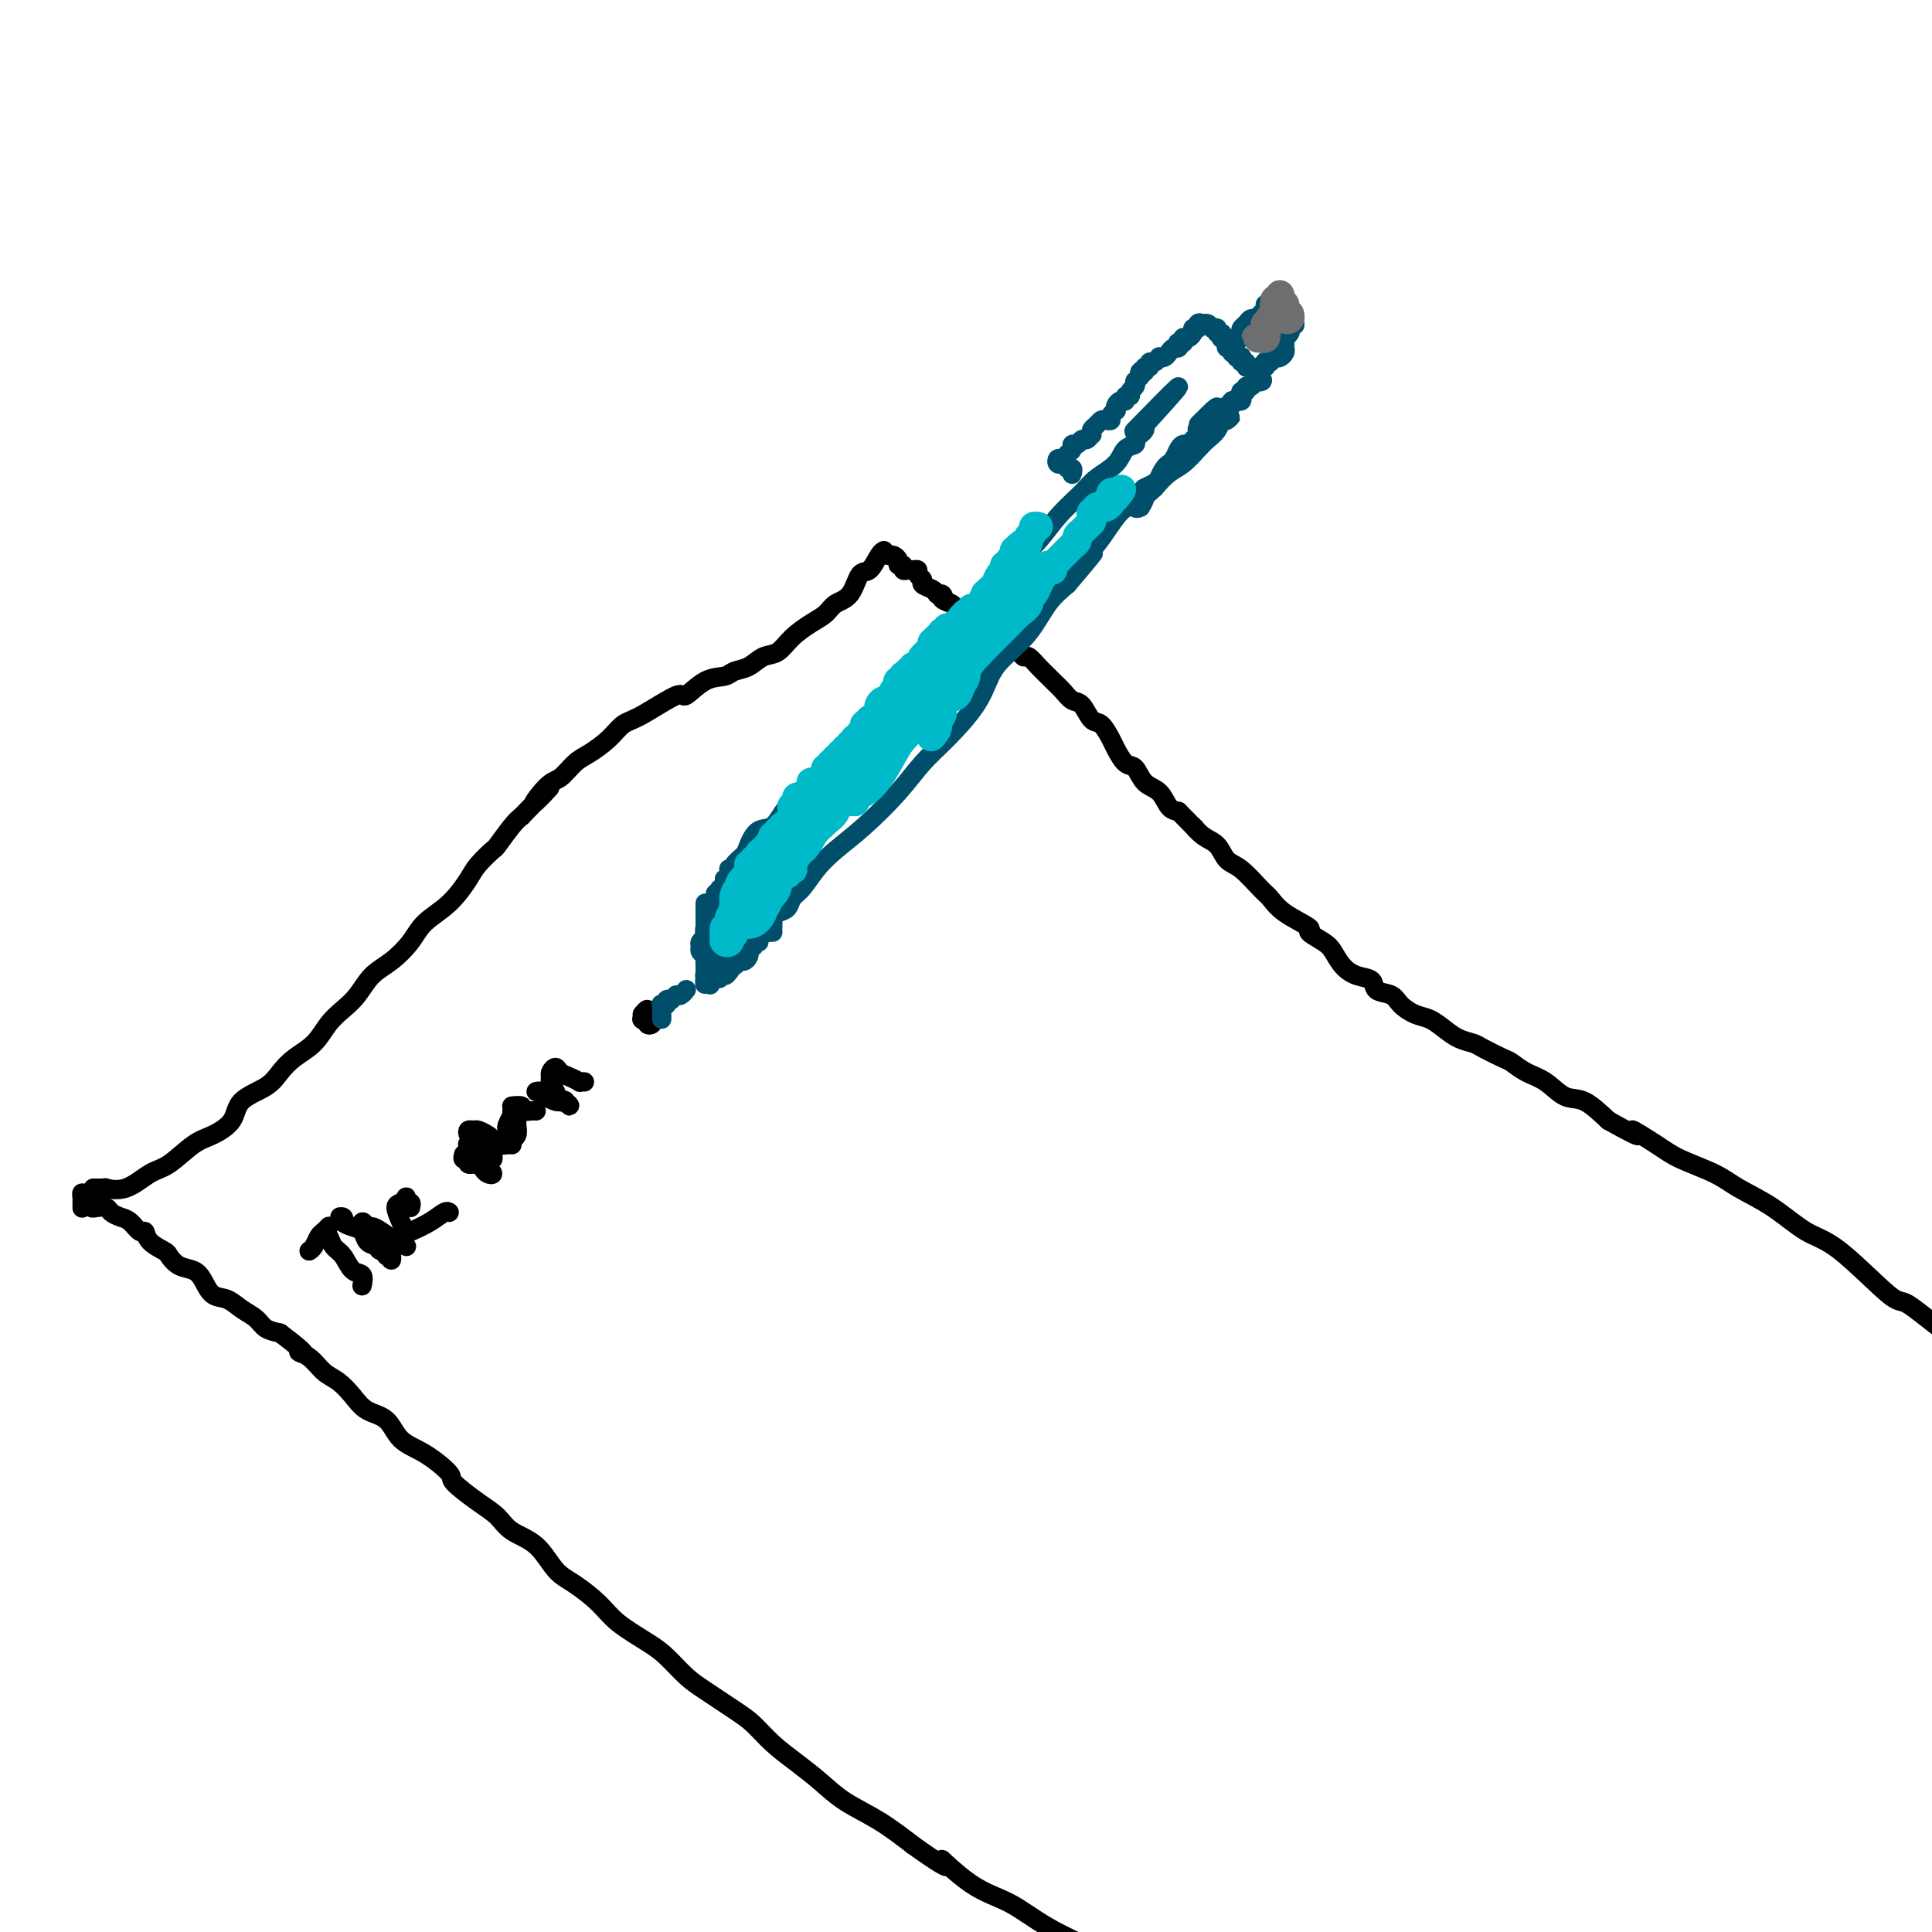 <svg viewBox='0 0 400 400' version='1.1' xmlns='http://www.w3.org/2000/svg' xmlns:xlink='http://www.w3.org/1999/xlink'><g fill='none' stroke='#000000' stroke-width='4' stroke-linecap='round' stroke-linejoin='round'><path d='M20,246c-0.515,-0.000 -1.031,-0.001 -1,0c0.031,0.001 0.608,0.003 1,0c0.392,-0.003 0.601,-0.011 1,0c0.399,0.011 0.990,0.041 1,0c0.010,-0.041 -0.560,-0.154 0,0c0.560,0.154 2.248,0.576 4,0c1.752,-0.576 3.566,-2.148 5,-3c1.434,-0.852 2.489,-0.983 4,-2c1.511,-1.017 3.479,-2.919 5,-4c1.521,-1.081 2.595,-1.342 4,-2c1.405,-0.658 3.141,-1.712 4,-3c0.859,-1.288 0.842,-2.808 2,-4c1.158,-1.192 3.492,-2.055 5,-3c1.508,-0.945 2.189,-1.971 3,-3c0.811,-1.029 1.754,-2.059 3,-3c1.246,-0.941 2.797,-1.792 4,-3c1.203,-1.208 2.057,-2.773 3,-4c0.943,-1.227 1.975,-2.116 3,-3c1.025,-0.884 2.044,-1.762 3,-3c0.956,-1.238 1.851,-2.836 3,-4c1.149,-1.164 2.553,-1.894 4,-3c1.447,-1.106 2.939,-2.588 4,-4c1.061,-1.412 1.693,-2.754 3,-4c1.307,-1.246 3.290,-2.397 5,-4c1.710,-1.603 3.147,-3.658 4,-5c0.853,-1.342 1.121,-1.970 2,-3c0.879,-1.030 2.370,-2.462 3,-3c0.630,-0.538 0.400,-0.183 1,-1c0.600,-0.817 2.028,-2.805 3,-4c0.972,-1.195 1.486,-1.598 2,-2'/><path d='M108,169c9.878,-10.265 4.574,-4.426 3,-3c-1.574,1.426 0.582,-1.560 2,-3c1.418,-1.440 2.098,-1.335 3,-2c0.902,-0.665 2.026,-2.101 3,-3c0.974,-0.899 1.799,-1.262 3,-2c1.201,-0.738 2.778,-1.851 4,-3c1.222,-1.149 2.090,-2.332 3,-3c0.910,-0.668 1.861,-0.819 4,-2c2.139,-1.181 5.464,-3.392 7,-4c1.536,-0.608 1.282,0.385 2,0c0.718,-0.385 2.408,-2.149 4,-3c1.592,-0.851 3.087,-0.790 4,-1c0.913,-0.210 1.244,-0.692 2,-1c0.756,-0.308 1.938,-0.442 3,-1c1.062,-0.558 2.004,-1.539 3,-2c0.996,-0.461 2.048,-0.403 3,-1c0.952,-0.597 1.806,-1.848 3,-3c1.194,-1.152 2.729,-2.204 4,-3c1.271,-0.796 2.280,-1.335 3,-2c0.720,-0.665 1.152,-1.456 2,-2c0.848,-0.544 2.112,-0.839 3,-2c0.888,-1.161 1.401,-3.187 2,-4c0.599,-0.813 1.285,-0.414 2,-1c0.715,-0.586 1.460,-2.157 2,-3c0.540,-0.843 0.876,-0.958 1,-1c0.124,-0.042 0.035,-0.012 0,0c-0.035,0.012 -0.018,0.006 0,0'/><path d='M17,250c0.002,0.093 0.003,0.186 0,0c-0.003,-0.186 -0.011,-0.649 0,-1c0.011,-0.351 0.041,-0.588 0,-1c-0.041,-0.412 -0.153,-1.000 0,-1c0.153,0.000 0.570,0.588 1,1c0.430,0.412 0.874,0.649 1,1c0.126,0.351 -0.065,0.815 0,1c0.065,0.185 0.387,0.090 1,0c0.613,-0.090 1.516,-0.174 2,0c0.484,0.174 0.550,0.605 1,1c0.450,0.395 1.284,0.752 2,1c0.716,0.248 1.313,0.385 2,1c0.687,0.615 1.465,1.708 2,2c0.535,0.292 0.828,-0.216 1,0c0.172,0.216 0.224,1.157 1,2c0.776,0.843 2.277,1.590 3,2c0.723,0.410 0.668,0.485 1,1c0.332,0.515 1.051,1.471 2,2c0.949,0.529 2.130,0.631 3,1c0.870,0.369 1.430,1.005 2,2c0.570,0.995 1.149,2.350 2,3c0.851,0.650 1.974,0.594 3,1c1.026,0.406 1.955,1.274 3,2c1.045,0.726 2.204,1.311 3,2c0.796,0.689 1.227,1.483 2,2c0.773,0.517 1.886,0.759 3,1'/><path d='M58,276c7.166,5.374 4.581,4.310 4,4c-0.581,-0.310 0.843,0.134 2,1c1.157,0.866 2.046,2.155 3,3c0.954,0.845 1.972,1.245 3,2c1.028,0.755 2.065,1.866 3,3c0.935,1.134 1.768,2.290 3,3c1.232,0.710 2.862,0.975 4,2c1.138,1.025 1.784,2.809 3,4c1.216,1.191 3.001,1.788 5,3c1.999,1.212 4.213,3.038 5,4c0.787,0.962 0.146,1.060 1,2c0.854,0.940 3.204,2.724 5,4c1.796,1.276 3.038,2.045 4,3c0.962,0.955 1.643,2.096 3,3c1.357,0.904 3.389,1.571 5,3c1.611,1.429 2.801,3.622 4,5c1.199,1.378 2.406,1.943 4,3c1.594,1.057 3.574,2.608 5,4c1.426,1.392 2.297,2.626 4,4c1.703,1.374 4.237,2.889 6,4c1.763,1.111 2.754,1.819 4,3c1.246,1.181 2.748,2.836 4,4c1.252,1.164 2.256,1.837 4,3c1.744,1.163 4.230,2.817 6,4c1.770,1.183 2.823,1.894 4,3c1.177,1.106 2.476,2.605 4,4c1.524,1.395 3.273,2.686 5,4c1.727,1.314 3.432,2.651 5,4c1.568,1.349 2.999,2.709 5,4c2.001,1.291 4.572,2.512 7,4c2.428,1.488 4.714,3.244 7,5'/><path d='M189,382c10.537,7.540 6.378,3.391 6,3c-0.378,-0.391 3.023,2.975 6,5c2.977,2.025 5.529,2.709 8,4c2.471,1.291 4.860,3.189 8,5c3.140,1.811 7.032,3.537 10,5c2.968,1.463 5.013,2.664 7,4c1.987,1.336 3.915,2.807 6,4c2.085,1.193 4.328,2.110 6,3c1.672,0.890 2.774,1.755 4,2c1.226,0.245 2.576,-0.130 3,0c0.424,0.130 -0.078,0.766 0,1c0.078,0.234 0.737,0.067 1,0c0.263,-0.067 0.132,-0.033 0,0'/><path d='M184,115c0.301,-0.081 0.602,-0.161 1,0c0.398,0.161 0.894,0.565 1,1c0.106,0.435 -0.179,0.901 0,1c0.179,0.099 0.823,-0.171 1,0c0.177,0.171 -0.111,0.781 0,1c0.111,0.219 0.623,0.048 1,0c0.377,-0.048 0.621,0.029 1,0c0.379,-0.029 0.893,-0.162 1,0c0.107,0.162 -0.192,0.621 0,1c0.192,0.379 0.876,0.679 1,1c0.124,0.321 -0.313,0.663 0,1c0.313,0.337 1.375,0.668 2,1c0.625,0.332 0.812,0.666 1,1'/><path d='M194,123c1.804,1.190 1.313,0.165 1,0c-0.313,-0.165 -0.450,0.529 0,1c0.450,0.471 1.487,0.718 2,1c0.513,0.282 0.504,0.599 1,1c0.496,0.401 1.499,0.886 2,1c0.501,0.114 0.501,-0.142 1,0c0.499,0.142 1.496,0.682 2,1c0.504,0.318 0.515,0.413 1,1c0.485,0.587 1.443,1.666 2,2c0.557,0.334 0.713,-0.078 1,0c0.287,0.078 0.706,0.646 1,1c0.294,0.354 0.463,0.493 1,1c0.537,0.507 1.443,1.383 2,2c0.557,0.617 0.764,0.977 1,1c0.236,0.023 0.500,-0.289 1,0c0.500,0.289 1.236,1.181 2,2c0.764,0.819 1.556,1.565 2,2c0.444,0.435 0.542,0.558 1,1c0.458,0.442 1.277,1.202 2,2c0.723,0.798 1.349,1.636 2,2c0.651,0.364 1.325,0.256 2,1c0.675,0.744 1.350,2.340 2,3c0.650,0.660 1.277,0.384 2,1c0.723,0.616 1.544,2.122 2,3c0.456,0.878 0.549,1.126 1,2c0.451,0.874 1.262,2.374 2,3c0.738,0.626 1.405,0.378 2,1c0.595,0.622 1.118,2.115 2,3c0.882,0.885 2.122,1.161 3,2c0.878,0.839 1.394,2.240 2,3c0.606,0.760 1.303,0.880 2,1'/><path d='M244,168c5.087,5.220 3.304,3.269 3,3c-0.304,-0.269 0.871,1.143 2,2c1.129,0.857 2.214,1.159 3,2c0.786,0.841 1.274,2.220 2,3c0.726,0.780 1.688,0.962 3,2c1.312,1.038 2.972,2.932 4,4c1.028,1.068 1.424,1.312 2,2c0.576,0.688 1.334,1.822 3,3c1.666,1.178 4.242,2.402 5,3c0.758,0.598 -0.300,0.570 0,1c0.300,0.430 1.958,1.318 3,2c1.042,0.682 1.468,1.156 2,2c0.532,0.844 1.172,2.057 2,3c0.828,0.943 1.845,1.617 3,2c1.155,0.383 2.448,0.474 3,1c0.552,0.526 0.363,1.488 1,2c0.637,0.512 2.099,0.574 3,1c0.901,0.426 1.241,1.217 2,2c0.759,0.783 1.937,1.558 3,2c1.063,0.442 2.012,0.551 3,1c0.988,0.449 2.016,1.238 3,2c0.984,0.762 1.926,1.499 3,2c1.074,0.501 2.282,0.768 3,1c0.718,0.232 0.947,0.431 2,1c1.053,0.569 2.932,1.508 4,2c1.068,0.492 1.327,0.535 2,1c0.673,0.465 1.760,1.351 3,2c1.240,0.649 2.631,1.061 4,2c1.369,0.939 2.715,2.407 4,3c1.285,0.593 2.510,0.312 4,1c1.490,0.688 3.245,2.344 5,4'/><path d='M333,232c9.393,5.260 5.374,2.409 5,2c-0.374,-0.409 2.897,1.624 5,3c2.103,1.376 3.037,2.095 5,3c1.963,0.905 4.956,1.996 7,3c2.044,1.004 3.140,1.920 5,3c1.860,1.080 4.486,2.323 7,4c2.514,1.677 4.917,3.788 7,5c2.083,1.212 3.847,1.527 7,4c3.153,2.473 7.694,7.106 10,9c2.306,1.894 2.378,1.049 4,2c1.622,0.951 4.793,3.697 8,6c3.207,2.303 6.451,4.163 9,6c2.549,1.837 4.405,3.651 6,5c1.595,1.349 2.930,2.234 5,4c2.070,1.766 4.874,4.414 7,6c2.126,1.586 3.574,2.110 5,3c1.426,0.890 2.831,2.148 4,3c1.169,0.852 2.103,1.300 3,2c0.897,0.700 1.756,1.651 2,2c0.244,0.349 -0.127,0.094 0,0c0.127,-0.094 0.750,-0.027 1,0c0.250,0.027 0.125,0.013 0,0'/><path d='M67,255c-0.096,0.473 -0.192,0.947 0,1c0.192,0.053 0.672,-0.313 1,0c0.328,0.313 0.505,1.307 1,2c0.495,0.693 1.310,1.086 2,2c0.690,0.914 1.257,2.348 2,3c0.743,0.652 1.662,0.522 2,1c0.338,0.478 0.097,1.565 0,2c-0.097,0.435 -0.048,0.217 0,0'/><path d='M64,259c0.332,-0.219 0.663,-0.437 1,-1c0.337,-0.563 0.678,-1.470 1,-2c0.322,-0.530 0.625,-0.681 1,-1c0.375,-0.319 0.821,-0.805 1,-1c0.179,-0.195 0.089,-0.097 0,0'/><path d='M71,253c0.147,-0.429 0.294,-0.858 0,-1c-0.294,-0.142 -1.028,0.002 -1,0c0.028,-0.002 0.819,-0.152 1,0c0.181,0.152 -0.247,0.604 0,1c0.247,0.396 1.170,0.736 2,1c0.830,0.264 1.566,0.453 2,1c0.434,0.547 0.565,1.452 1,2c0.435,0.548 1.174,0.740 2,1c0.826,0.260 1.739,0.587 2,1c0.261,0.413 -0.130,0.910 0,1c0.130,0.090 0.782,-0.229 1,0c0.218,0.229 0.003,1.004 0,1c-0.003,-0.004 0.206,-0.788 0,-1c-0.206,-0.212 -0.828,0.146 -1,0c-0.172,-0.146 0.104,-0.797 0,-1c-0.104,-0.203 -0.589,0.042 -1,0c-0.411,-0.042 -0.748,-0.372 -1,-1c-0.252,-0.628 -0.419,-1.556 -1,-2c-0.581,-0.444 -1.576,-0.404 -2,-1c-0.424,-0.596 -0.276,-1.827 0,-2c0.276,-0.173 0.680,0.714 1,1c0.320,0.286 0.555,-0.028 1,0c0.445,0.028 1.099,0.399 2,1c0.901,0.601 2.050,1.431 3,2c0.950,0.569 1.700,0.877 2,1c0.300,0.123 0.150,0.062 0,0'/><path d='M85,250c0.112,-0.451 0.224,-0.902 0,-1c-0.224,-0.098 -0.782,0.157 -1,0c-0.218,-0.157 -0.094,-0.726 0,-1c0.094,-0.274 0.158,-0.252 0,0c-0.158,0.252 -0.539,0.734 -1,1c-0.461,0.266 -1.001,0.314 -1,1c0.001,0.686 0.543,2.008 1,3c0.457,0.992 0.830,1.653 1,2c0.170,0.347 0.137,0.380 1,0c0.863,-0.380 2.623,-1.174 4,-2c1.377,-0.826 2.371,-1.684 3,-2c0.629,-0.316 0.894,-0.090 1,0c0.106,0.090 0.053,0.045 0,0'/><path d='M96,239c-0.128,0.455 -0.255,0.909 0,1c0.255,0.091 0.894,-0.182 1,0c0.106,0.182 -0.321,0.820 0,1c0.321,0.180 1.390,-0.100 2,0c0.610,0.100 0.762,0.578 1,1c0.238,0.422 0.562,0.789 1,1c0.438,0.211 0.990,0.268 1,0c0.010,-0.268 -0.522,-0.859 -1,-1c-0.478,-0.141 -0.902,0.170 -1,0c-0.098,-0.170 0.132,-0.819 0,-1c-0.132,-0.181 -0.624,0.105 -1,0c-0.376,-0.105 -0.637,-0.603 -1,-1c-0.363,-0.397 -0.829,-0.695 -1,-1c-0.171,-0.305 -0.048,-0.619 0,-1c0.048,-0.381 0.020,-0.830 0,-1c-0.020,-0.170 -0.030,-0.060 0,0c0.030,0.060 0.102,0.071 0,0c-0.102,-0.071 -0.377,-0.225 0,0c0.377,0.225 1.408,0.828 2,1c0.592,0.172 0.747,-0.086 1,0c0.253,0.086 0.604,0.518 1,1c0.396,0.482 0.837,1.014 1,1c0.163,-0.014 0.046,-0.576 0,-1c-0.046,-0.424 -0.023,-0.712 0,-1'/><path d='M102,238c0.427,-0.332 -1.007,-0.663 -2,-1c-0.993,-0.337 -1.546,-0.680 -2,-1c-0.454,-0.320 -0.808,-0.619 -1,-1c-0.192,-0.381 -0.220,-0.846 0,-1c0.220,-0.154 0.688,0.001 1,0c0.312,-0.001 0.468,-0.158 1,0c0.532,0.158 1.439,0.631 2,1c0.561,0.369 0.778,0.635 1,1c0.222,0.365 0.451,0.830 1,1c0.549,0.170 1.417,0.046 2,0c0.583,-0.046 0.881,-0.013 1,0c0.119,0.013 0.060,0.007 0,0'/><path d='M106,230c-0.031,0.477 -0.062,0.954 0,1c0.062,0.046 0.217,-0.338 0,0c-0.217,0.338 -0.805,1.397 -1,2c-0.195,0.603 0.004,0.748 0,1c-0.004,0.252 -0.211,0.610 0,1c0.211,0.390 0.841,0.810 1,1c0.159,0.190 -0.154,0.150 0,0c0.154,-0.150 0.775,-0.408 1,-1c0.225,-0.592 0.054,-1.517 0,-2c-0.054,-0.483 0.008,-0.523 0,-1c-0.008,-0.477 -0.084,-1.392 0,-2c0.084,-0.608 0.330,-0.909 0,-1c-0.330,-0.091 -1.237,0.028 -1,0c0.237,-0.028 1.619,-0.204 2,0c0.381,0.204 -0.238,0.787 0,1c0.238,0.213 1.332,0.057 2,0c0.668,-0.057 0.911,-0.015 1,0c0.089,0.015 0.026,0.004 0,0c-0.026,-0.004 -0.013,-0.002 0,0'/><path d='M111,226c0.363,-0.084 0.727,-0.167 1,0c0.273,0.167 0.456,0.585 1,1c0.544,0.415 1.448,0.825 2,1c0.552,0.175 0.751,0.113 1,0c0.249,-0.113 0.547,-0.277 1,0c0.453,0.277 1.061,0.997 1,1c-0.061,0.003 -0.791,-0.710 -1,-1c-0.209,-0.290 0.102,-0.158 0,0c-0.102,0.158 -0.617,0.341 -1,0c-0.383,-0.341 -0.635,-1.206 -1,-2c-0.365,-0.794 -0.841,-1.516 -1,-2c-0.159,-0.484 0.001,-0.729 0,-1c-0.001,-0.271 -0.164,-0.566 0,-1c0.164,-0.434 0.656,-1.006 1,-1c0.344,0.006 0.541,0.590 1,1c0.459,0.410 1.181,0.646 2,1c0.819,0.354 1.735,0.827 2,1c0.265,0.173 -0.121,0.047 0,0c0.121,-0.047 0.749,-0.013 1,0c0.251,0.013 0.126,0.007 0,0'/><path d='M133,211c0.032,-0.008 0.065,-0.015 0,0c-0.065,0.015 -0.227,0.053 0,0c0.227,-0.053 0.842,-0.195 1,0c0.158,0.195 -0.140,0.729 0,1c0.140,0.271 0.718,0.278 1,0c0.282,-0.278 0.269,-0.843 0,-1c-0.269,-0.157 -0.794,0.092 -1,0c-0.206,-0.092 -0.094,-0.525 0,-1c0.094,-0.475 0.170,-0.993 0,-1c-0.170,-0.007 -0.585,0.496 -1,1'/><path d='M133,210c0.000,0.071 0.000,0.750 0,1c0.000,0.250 0.000,0.071 0,0c0.000,-0.071 0.000,-0.036 0,0'/></g>
<g fill='none' stroke='#004E6A' stroke-width='4' stroke-linecap='round' stroke-linejoin='round'><path d='M137,211c0.002,-0.339 0.005,-0.678 0,-1c-0.005,-0.322 -0.016,-0.626 0,-1c0.016,-0.374 0.061,-0.818 0,-1c-0.061,-0.182 -0.226,-0.101 0,0c0.226,0.101 0.844,0.223 1,0c0.156,-0.223 -0.150,-0.791 0,-1c0.150,-0.209 0.757,-0.060 1,0c0.243,0.060 0.121,0.030 0,0'/><path d='M140,206c0.311,0.111 0.622,0.222 1,0c0.378,-0.222 0.822,-0.778 1,-1c0.178,-0.222 0.089,-0.111 0,0'/><path d='M147,189c-0.000,-0.288 -0.000,-0.575 0,-1c0.000,-0.425 0.000,-0.986 0,-1c-0.000,-0.014 -0.000,0.521 0,1c0.000,0.479 0.001,0.902 0,1c-0.001,0.098 -0.004,-0.129 0,0c0.004,0.129 0.015,0.616 0,1c-0.015,0.384 -0.057,0.666 0,1c0.057,0.334 0.211,0.719 0,1c-0.211,0.281 -0.789,0.456 -1,1c-0.211,0.544 -0.057,1.455 0,2c0.057,0.545 0.015,0.723 0,1c-0.015,0.277 -0.004,0.651 0,1c0.004,0.349 0.001,0.672 0,1c-0.001,0.328 -0.000,0.662 0,1c0.000,0.338 0.000,0.682 0,1c-0.000,0.318 -0.000,0.611 0,1c0.000,0.389 0.000,0.874 0,1c-0.000,0.126 -0.000,-0.107 0,0c0.000,0.107 0.000,0.553 0,1'/><path d='M146,203c-0.155,1.926 -0.041,-0.257 0,-1c0.041,-0.743 0.011,-0.044 0,0c-0.011,0.044 -0.003,-0.565 0,-1c0.003,-0.435 0.001,-0.694 0,-1c-0.001,-0.306 -0.000,-0.659 0,-1c0.000,-0.341 -0.000,-0.669 0,-1c0.000,-0.331 0.000,-0.666 0,-1c-0.000,-0.334 -0.001,-0.666 0,-1c0.001,-0.334 0.004,-0.671 0,-1c-0.004,-0.329 -0.016,-0.651 0,-1c0.016,-0.349 0.061,-0.723 0,-1c-0.061,-0.277 -0.226,-0.455 0,-1c0.226,-0.545 0.844,-1.457 1,-2c0.156,-0.543 -0.151,-0.719 0,-1c0.151,-0.281 0.759,-0.668 1,-1c0.241,-0.332 0.114,-0.608 0,-1c-0.114,-0.392 -0.216,-0.899 0,-1c0.216,-0.101 0.751,0.204 1,0c0.249,-0.204 0.214,-0.915 0,-1c-0.214,-0.085 -0.607,0.458 -1,1'/><path d='M148,186c0.297,-2.444 0.041,-0.054 0,1c-0.041,1.054 0.133,0.773 0,1c-0.133,0.227 -0.571,0.964 -1,2c-0.429,1.036 -0.847,2.372 -1,3c-0.153,0.628 -0.041,0.549 0,1c0.041,0.451 0.011,1.434 0,2c-0.011,0.566 -0.003,0.716 0,1c0.003,0.284 0.001,0.703 0,1c-0.001,0.297 -0.001,0.472 0,1c0.001,0.528 0.004,1.410 0,2c-0.004,0.590 -0.016,0.887 0,1c0.016,0.113 0.060,0.041 0,0c-0.060,-0.041 -0.223,-0.053 0,0c0.223,0.053 0.833,0.169 1,0c0.167,-0.169 -0.109,-0.623 0,-1c0.109,-0.377 0.603,-0.675 1,-1c0.397,-0.325 0.698,-0.675 1,-1c0.302,-0.325 0.607,-0.623 1,-1c0.393,-0.377 0.875,-0.832 1,-1c0.125,-0.168 -0.107,-0.048 0,0c0.107,0.048 0.554,0.024 1,0'/><path d='M152,197c1.081,-0.756 0.783,-0.146 1,0c0.217,0.146 0.949,-0.172 1,0c0.051,0.172 -0.577,0.835 -1,1c-0.423,0.165 -0.640,-0.166 -1,0c-0.360,0.166 -0.864,0.830 -1,1c-0.136,0.170 0.097,-0.152 0,0c-0.097,0.152 -0.522,0.780 -1,1c-0.478,0.220 -1.007,0.033 -1,0c0.007,-0.033 0.550,0.090 1,0c0.450,-0.090 0.807,-0.392 1,-1c0.193,-0.608 0.222,-1.522 1,-2c0.778,-0.478 2.304,-0.520 3,-1c0.696,-0.480 0.562,-1.396 1,-2c0.438,-0.604 1.447,-0.894 2,-1c0.553,-0.106 0.649,-0.029 1,0c0.351,0.029 0.957,0.008 1,0c0.043,-0.008 -0.479,-0.004 -1,0'/><path d='M159,193c1.440,-1.069 0.540,-0.240 0,0c-0.540,0.240 -0.721,-0.109 -1,0c-0.279,0.109 -0.656,0.676 -1,1c-0.344,0.324 -0.656,0.405 -1,1c-0.344,0.595 -0.722,1.705 -1,2c-0.278,0.295 -0.457,-0.223 -1,0c-0.543,0.223 -1.452,1.189 -2,2c-0.548,0.811 -0.736,1.467 -1,2c-0.264,0.533 -0.604,0.943 -1,1c-0.396,0.057 -0.849,-0.237 -1,0c-0.151,0.237 -0.002,1.007 0,1c0.002,-0.007 -0.144,-0.791 0,-1c0.144,-0.209 0.577,0.155 1,0c0.423,-0.155 0.834,-0.830 1,-1c0.166,-0.170 0.086,0.165 0,0c-0.086,-0.165 -0.177,-0.832 0,-1c0.177,-0.168 0.622,0.161 1,0c0.378,-0.161 0.690,-0.814 1,-1c0.310,-0.186 0.619,0.094 1,0c0.381,-0.094 0.834,-0.561 1,-1c0.166,-0.439 0.045,-0.849 0,-1c-0.045,-0.151 -0.013,-0.043 0,0c0.013,0.043 0.006,0.022 0,0'/><path d='M146,187c-0.000,0.303 -0.000,0.606 0,1c0.000,0.394 0.000,0.879 0,1c-0.000,0.121 -0.000,-0.122 0,0c0.000,0.122 0.001,0.610 0,1c-0.001,0.390 -0.004,0.682 0,1c0.004,0.318 0.015,0.663 0,1c-0.015,0.337 -0.058,0.668 0,1c0.058,0.332 0.215,0.666 0,1c-0.215,0.334 -0.804,0.667 -1,1c-0.196,0.333 0.000,0.667 0,1c-0.000,0.333 -0.196,0.666 0,1c0.196,0.334 0.785,0.668 1,1c0.215,0.332 0.058,0.662 0,1c-0.058,0.338 -0.015,0.683 0,1c0.015,0.317 0.003,0.607 0,1c-0.003,0.393 0.002,0.890 0,1c-0.002,0.110 -0.011,-0.166 0,0c0.011,0.166 0.041,0.776 0,1c-0.041,0.224 -0.155,0.064 0,0c0.155,-0.064 0.577,-0.032 1,0'/><path d='M147,203c0.102,2.235 -0.142,-0.178 0,-1c0.142,-0.822 0.672,-0.053 1,0c0.328,0.053 0.456,-0.612 1,-1c0.544,-0.388 1.504,-0.500 2,-1c0.496,-0.500 0.529,-1.387 1,-2c0.471,-0.613 1.379,-0.953 2,-1c0.621,-0.047 0.955,0.198 1,0c0.045,-0.198 -0.198,-0.837 0,-1c0.198,-0.163 0.837,0.152 1,0c0.163,-0.152 -0.148,-0.772 0,-1c0.148,-0.228 0.757,-0.065 1,0c0.243,0.065 0.122,0.033 0,0'/><path d='M149,184c0.423,-0.024 0.845,-0.048 1,0c0.155,0.048 0.042,0.167 0,0c-0.042,-0.167 -0.012,-0.619 0,-1c0.012,-0.381 0.006,-0.690 0,-1'/><path d='M150,182c0.383,-0.265 0.839,0.073 1,0c0.161,-0.073 0.027,-0.558 0,-1c-0.027,-0.442 0.052,-0.843 0,-1c-0.052,-0.157 -0.236,-0.071 0,0c0.236,0.071 0.891,0.127 1,0c0.109,-0.127 -0.329,-0.437 0,-1c0.329,-0.563 1.427,-1.378 2,-2c0.573,-0.622 0.623,-1.052 1,-2c0.377,-0.948 1.081,-2.415 2,-3c0.919,-0.585 2.051,-0.287 3,-1c0.949,-0.713 1.714,-2.435 3,-4c1.286,-1.565 3.092,-2.973 5,-5c1.908,-2.027 3.919,-4.673 6,-7c2.081,-2.327 4.232,-4.335 6,-6c1.768,-1.665 3.153,-2.987 5,-5c1.847,-2.013 4.156,-4.718 6,-7c1.844,-2.282 3.223,-4.143 5,-6c1.777,-1.857 3.953,-3.712 6,-6c2.047,-2.288 3.964,-5.011 6,-7c2.036,-1.989 4.191,-3.245 6,-5c1.809,-1.755 3.271,-4.008 5,-6c1.729,-1.992 3.725,-3.724 5,-5c1.275,-1.276 1.829,-2.096 3,-3c1.171,-0.904 2.957,-1.891 4,-3c1.043,-1.109 1.341,-2.339 2,-3c0.659,-0.661 1.679,-0.755 2,-1c0.321,-0.245 -0.058,-0.643 0,-1c0.058,-0.357 0.554,-0.673 1,-1c0.446,-0.327 0.842,-0.665 1,-1c0.158,-0.335 0.079,-0.668 0,-1'/><path d='M237,88c13.533,-14.844 3.867,-4.956 0,-1c-3.867,3.956 -1.933,1.978 0,0'/><path d='M160,192c-0.004,-0.446 -0.008,-0.892 0,-1c0.008,-0.108 0.029,0.122 0,0c-0.029,-0.122 -0.108,-0.597 0,-1c0.108,-0.403 0.401,-0.733 1,-1c0.599,-0.267 1.502,-0.472 2,-1c0.498,-0.528 0.591,-1.380 1,-2c0.409,-0.620 1.133,-1.007 2,-2c0.867,-0.993 1.876,-2.593 3,-4c1.124,-1.407 2.363,-2.621 4,-4c1.637,-1.379 3.670,-2.923 6,-5c2.330,-2.077 4.956,-4.688 7,-7c2.044,-2.312 3.508,-4.326 5,-6c1.492,-1.674 3.014,-3.008 5,-5c1.986,-1.992 4.435,-4.640 6,-7c1.565,-2.360 2.245,-4.431 3,-6c0.755,-1.569 1.584,-2.637 3,-4c1.416,-1.363 3.420,-3.021 5,-5c1.580,-1.979 2.737,-4.280 4,-6c1.263,-1.720 2.631,-2.860 4,-4'/><path d='M221,121c9.746,-11.470 3.610,-4.644 2,-3c-1.610,1.644 1.306,-1.895 3,-4c1.694,-2.105 2.166,-2.776 3,-4c0.834,-1.224 2.030,-3.000 3,-4c0.970,-1.000 1.713,-1.224 3,-2c1.287,-0.776 3.118,-2.105 4,-3c0.882,-0.895 0.814,-1.357 1,-2c0.186,-0.643 0.627,-1.469 1,-2c0.373,-0.531 0.677,-0.768 1,-1c0.323,-0.232 0.664,-0.457 1,-1c0.336,-0.543 0.668,-1.402 1,-2c0.332,-0.598 0.664,-0.934 1,-1c0.336,-0.066 0.678,0.140 1,0c0.322,-0.140 0.626,-0.625 1,-1c0.374,-0.375 0.817,-0.640 1,-1c0.183,-0.360 0.105,-0.814 0,-1c-0.105,-0.186 -0.238,-0.105 0,0c0.238,0.105 0.847,0.234 1,0c0.153,-0.234 -0.151,-0.832 0,-1c0.151,-0.168 0.757,0.095 1,0c0.243,-0.095 0.121,-0.547 0,-1'/><path d='M250,87c4.289,-5.289 0.511,-1.511 -1,0c-1.511,1.511 -0.756,0.756 0,0'/><path d='M222,97c0.009,0.390 0.018,0.780 0,1c-0.018,0.220 -0.061,0.269 0,0c0.061,-0.269 0.228,-0.857 0,-1c-0.228,-0.143 -0.849,0.159 -1,0c-0.151,-0.159 0.169,-0.779 0,-1c-0.169,-0.221 -0.827,-0.045 -1,0c-0.173,0.045 0.139,-0.043 0,0c-0.139,0.043 -0.728,0.218 -1,0c-0.272,-0.218 -0.227,-0.828 0,-1c0.227,-0.172 0.636,0.094 1,0c0.364,-0.094 0.682,-0.547 1,-1'/><path d='M221,94c0.549,-0.471 0.920,-0.647 1,-1c0.080,-0.353 -0.133,-0.883 0,-1c0.133,-0.117 0.610,0.180 1,0c0.390,-0.180 0.692,-0.836 1,-1c0.308,-0.164 0.621,0.163 1,0c0.379,-0.163 0.822,-0.818 1,-1c0.178,-0.182 0.089,0.109 0,0c-0.089,-0.109 -0.177,-0.617 0,-1c0.177,-0.383 0.621,-0.641 1,-1c0.379,-0.359 0.694,-0.818 1,-1c0.306,-0.182 0.604,-0.087 1,0c0.396,0.087 0.890,0.164 1,0c0.110,-0.164 -0.164,-0.570 0,-1c0.164,-0.430 0.766,-0.885 1,-1c0.234,-0.115 0.100,0.109 0,0c-0.100,-0.109 -0.166,-0.550 0,-1c0.166,-0.450 0.565,-0.908 1,-1c0.435,-0.092 0.905,0.183 1,0c0.095,-0.183 -0.185,-0.823 0,-1c0.185,-0.177 0.834,0.110 1,0c0.166,-0.110 -0.152,-0.617 0,-1c0.152,-0.383 0.776,-0.641 1,-1c0.224,-0.359 0.050,-0.818 0,-1c-0.050,-0.182 0.025,-0.088 0,0c-0.025,0.088 -0.150,0.168 0,0c0.150,-0.168 0.575,-0.584 1,-1'/><path d='M236,78c2.255,-2.719 0.393,-1.517 0,-1c-0.393,0.517 0.682,0.350 1,0c0.318,-0.350 -0.121,-0.882 0,-1c0.121,-0.118 0.802,0.178 1,0c0.198,-0.178 -0.088,-0.832 0,-1c0.088,-0.168 0.548,0.148 1,0c0.452,-0.148 0.894,-0.762 1,-1c0.106,-0.238 -0.126,-0.101 0,0c0.126,0.101 0.608,0.167 1,0c0.392,-0.167 0.692,-0.567 1,-1c0.308,-0.433 0.622,-0.900 1,-1c0.378,-0.100 0.819,0.166 1,0c0.181,-0.166 0.100,-0.763 0,-1c-0.100,-0.237 -0.220,-0.115 0,0c0.220,0.115 0.781,0.224 1,0c0.219,-0.224 0.097,-0.781 0,-1c-0.097,-0.219 -0.170,-0.100 0,0c0.170,0.100 0.584,0.181 1,0c0.416,-0.181 0.833,-0.623 1,-1c0.167,-0.377 0.083,-0.688 0,-1'/><path d='M247,68c1.941,-1.485 1.294,-0.199 1,0c-0.294,0.199 -0.233,-0.689 0,-1c0.233,-0.311 0.640,-0.045 1,0c0.360,0.045 0.674,-0.130 1,0c0.326,0.130 0.663,0.565 1,1'/><path d='M251,68c0.861,-0.065 1.014,-0.227 1,0c-0.014,0.227 -0.196,0.845 0,1c0.196,0.155 0.771,-0.152 1,0c0.229,0.152 0.113,0.763 0,1c-0.113,0.237 -0.222,0.101 0,0c0.222,-0.101 0.777,-0.167 1,0c0.223,0.167 0.115,0.567 0,1c-0.115,0.433 -0.237,0.900 0,1c0.237,0.100 0.833,-0.165 1,0c0.167,0.165 -0.095,0.762 0,1c0.095,0.238 0.548,0.119 1,0'/><path d='M256,73c0.714,0.995 -0.001,0.984 0,1c0.001,0.016 0.717,0.061 1,0c0.283,-0.061 0.131,-0.227 0,0c-0.131,0.227 -0.241,0.848 0,1c0.241,0.152 0.834,-0.166 1,0c0.166,0.166 -0.097,0.815 0,1c0.097,0.185 0.552,-0.095 1,0c0.448,0.095 0.890,0.564 1,1c0.110,0.436 -0.111,0.839 0,1c0.111,0.161 0.556,0.081 1,0'/><path d='M261,78c0.760,0.995 0.161,0.984 0,1c-0.161,0.016 0.115,0.061 0,0c-0.115,-0.061 -0.623,-0.227 -1,0c-0.377,0.227 -0.623,0.848 -1,1c-0.377,0.152 -0.885,-0.166 -1,0c-0.115,0.166 0.161,0.815 0,1c-0.161,0.185 -0.760,-0.094 -1,0c-0.240,0.094 -0.121,0.560 0,1c0.121,0.440 0.244,0.854 0,1c-0.244,0.146 -0.854,0.024 -1,0c-0.146,-0.024 0.172,0.050 0,0c-0.172,-0.050 -0.834,-0.224 -1,0c-0.166,0.224 0.166,0.848 0,1c-0.166,0.152 -0.828,-0.166 -1,0c-0.172,0.166 0.146,0.815 0,1c-0.146,0.185 -0.757,-0.094 -1,0c-0.243,0.094 -0.117,0.561 0,1c0.117,0.439 0.224,0.849 0,1c-0.224,0.151 -0.778,0.043 -1,0c-0.222,-0.043 -0.111,-0.022 0,0'/><path d='M252,87c-1.555,1.343 -0.942,0.201 -1,0c-0.058,-0.201 -0.786,0.539 -1,1c-0.214,0.461 0.086,0.644 0,1c-0.086,0.356 -0.558,0.884 -1,1c-0.442,0.116 -0.854,-0.180 -1,0c-0.146,0.180 -0.028,0.836 0,1c0.028,0.164 -0.035,-0.164 0,0c0.035,0.164 0.168,0.818 0,1c-0.168,0.182 -0.637,-0.110 -1,0c-0.363,0.110 -0.618,0.622 -1,1c-0.382,0.378 -0.889,0.621 -1,1c-0.111,0.379 0.174,0.893 0,1c-0.174,0.107 -0.806,-0.194 -1,0c-0.194,0.194 0.050,0.883 0,1c-0.050,0.117 -0.394,-0.337 -1,0c-0.606,0.337 -1.473,1.466 -2,2c-0.527,0.534 -0.715,0.473 -1,1c-0.285,0.527 -0.668,1.643 -1,2c-0.332,0.357 -0.615,-0.044 -1,0c-0.385,0.044 -0.874,0.534 -1,1c-0.126,0.466 0.110,0.907 0,1c-0.110,0.093 -0.566,-0.161 -1,0c-0.434,0.161 -0.848,0.736 -1,1c-0.152,0.264 -0.044,0.218 0,0c0.044,-0.218 0.022,-0.609 0,-1'/><path d='M235,103c-2.436,2.297 -0.025,0.039 1,-1c1.025,-1.039 0.663,-0.860 1,-1c0.337,-0.140 1.371,-0.600 2,-1c0.629,-0.400 0.852,-0.740 1,-1c0.148,-0.260 0.219,-0.441 1,-1c0.781,-0.559 2.270,-1.497 3,-2c0.730,-0.503 0.699,-0.572 1,-1c0.301,-0.428 0.932,-1.214 2,-2c1.068,-0.786 2.573,-1.570 3,-2c0.427,-0.430 -0.223,-0.506 0,-1c0.223,-0.494 1.318,-1.405 2,-2c0.682,-0.595 0.950,-0.873 1,-1c0.050,-0.127 -0.119,-0.102 0,0c0.119,0.102 0.527,0.282 1,0c0.473,-0.282 1.010,-1.026 1,-1c-0.010,0.026 -0.568,0.821 -1,1c-0.432,0.179 -0.737,-0.257 -1,0c-0.263,0.257 -0.482,1.209 -1,2c-0.518,0.791 -1.335,1.422 -2,2c-0.665,0.578 -1.178,1.103 -2,2c-0.822,0.897 -1.952,2.164 -3,3c-1.048,0.836 -2.014,1.239 -3,2c-0.986,0.761 -1.993,1.881 -3,3'/><path d='M239,101c-2.888,2.652 -2.108,1.782 -2,2c0.108,0.218 -0.456,1.522 -1,2c-0.544,0.478 -1.070,0.129 -1,0c0.070,-0.129 0.734,-0.037 1,0c0.266,0.037 0.133,0.018 0,0'/><path d='M257,70c-0.393,0.006 -0.786,0.013 -1,0c-0.214,-0.013 -0.251,-0.045 0,0c0.251,0.045 0.788,0.166 1,0c0.212,-0.166 0.098,-0.618 0,-1c-0.098,-0.382 -0.181,-0.694 0,-1c0.181,-0.306 0.627,-0.607 1,-1c0.373,-0.393 0.673,-0.880 1,-1c0.327,-0.120 0.680,0.127 1,0c0.320,-0.127 0.607,-0.626 1,-1c0.393,-0.374 0.893,-0.622 1,-1c0.107,-0.378 -0.177,-0.885 0,-1c0.177,-0.115 0.817,0.161 1,0c0.183,-0.161 -0.091,-0.760 0,-1c0.091,-0.240 0.545,-0.120 1,0'/><path d='M264,62c1.095,-1.076 0.331,0.232 0,1c-0.331,0.768 -0.230,0.994 0,1c0.230,0.006 0.587,-0.208 1,0c0.413,0.208 0.881,0.840 1,1c0.119,0.160 -0.112,-0.150 0,0c0.112,0.150 0.566,0.762 1,1c0.434,0.238 0.848,0.103 1,0c0.152,-0.103 0.044,-0.172 0,0c-0.044,0.172 -0.022,0.586 0,1'/><path d='M268,67c0.397,0.724 -0.612,0.036 -1,0c-0.388,-0.036 -0.157,0.582 0,1c0.157,0.418 0.238,0.637 0,1c-0.238,0.363 -0.795,0.871 -1,1c-0.205,0.129 -0.058,-0.119 0,0c0.058,0.119 0.027,0.607 0,1c-0.027,0.393 -0.050,0.693 0,1c0.050,0.307 0.172,0.622 0,1c-0.172,0.378 -0.638,0.820 -1,1c-0.362,0.180 -0.619,0.100 -1,0c-0.381,-0.100 -0.885,-0.219 -1,0c-0.115,0.219 0.161,0.778 0,1c-0.161,0.222 -0.757,0.108 -1,0c-0.243,-0.108 -0.131,-0.211 0,0c0.131,0.211 0.283,0.737 0,1c-0.283,0.263 -0.999,0.263 -1,0c-0.001,-0.263 0.714,-0.789 1,-1c0.286,-0.211 0.143,-0.105 0,0'/></g>
<g fill='none' stroke='#00BAC9' stroke-width='12' stroke-linecap='round' stroke-linejoin='round'><path d='M158,183c-0.415,-0.112 -0.829,-0.223 -1,0c-0.171,0.223 -0.097,0.782 0,1c0.097,0.218 0.218,0.096 0,0c-0.218,-0.096 -0.777,-0.166 -1,0c-0.223,0.166 -0.112,0.569 0,1c0.112,0.431 0.226,0.889 0,1c-0.226,0.111 -0.792,-0.124 -1,0c-0.208,0.124 -0.060,0.607 0,1c0.060,0.393 0.030,0.697 0,1'/><path d='M155,188c-0.467,0.778 -0.133,0.222 0,0c0.133,-0.222 0.067,-0.111 0,0'/></g>
<g fill='none' stroke='#00BAC9' stroke-width='6' stroke-linecap='round' stroke-linejoin='round'><path d='M155,186c0.121,0.341 0.242,0.683 0,1c-0.242,0.317 -0.849,0.610 -1,1c-0.151,0.390 0.152,0.878 0,1c-0.152,0.122 -0.759,-0.122 -1,0c-0.241,0.122 -0.116,0.610 0,1c0.116,0.390 0.224,0.682 0,1c-0.224,0.318 -0.778,0.662 -1,1c-0.222,0.338 -0.111,0.669 0,1'/><path d='M152,193c-0.403,1.100 0.089,0.351 0,0c-0.089,-0.351 -0.760,-0.303 -1,0c-0.240,0.303 -0.050,0.863 0,1c0.050,0.137 -0.039,-0.148 0,0c0.039,0.148 0.206,0.730 0,1c-0.206,0.270 -0.786,0.226 -1,0c-0.214,-0.226 -0.061,-0.636 0,-1c0.061,-0.364 0.031,-0.682 0,-1'/><path d='M150,193c-0.292,0.068 -0.022,0.239 0,0c0.022,-0.239 -0.205,-0.886 0,-1c0.205,-0.114 0.842,0.306 1,0c0.158,-0.306 -0.164,-1.339 0,-2c0.164,-0.661 0.813,-0.951 1,-1c0.187,-0.049 -0.090,0.142 0,0c0.090,-0.142 0.546,-0.616 1,-1c0.454,-0.384 0.905,-0.677 1,-1c0.095,-0.323 -0.167,-0.674 0,-1c0.167,-0.326 0.762,-0.626 1,-1c0.238,-0.374 0.119,-0.821 0,-1c-0.119,-0.179 -0.239,-0.089 0,0c0.239,0.089 0.837,0.178 1,0c0.163,-0.178 -0.110,-0.621 0,-1c0.110,-0.379 0.603,-0.693 1,-1c0.397,-0.307 0.698,-0.606 1,-1c0.302,-0.394 0.606,-0.883 1,-1c0.394,-0.117 0.879,0.137 1,0c0.121,-0.137 -0.121,-0.664 0,-1c0.121,-0.336 0.606,-0.481 1,-1c0.394,-0.519 0.697,-1.413 1,-2c0.303,-0.587 0.607,-0.869 1,-1c0.393,-0.131 0.875,-0.112 1,0c0.125,0.112 -0.107,0.318 0,0c0.107,-0.318 0.554,-1.159 1,-2'/><path d='M165,173c2.499,-3.257 1.247,-1.401 1,-1c-0.247,0.401 0.511,-0.653 1,-1c0.489,-0.347 0.708,0.013 1,0c0.292,-0.013 0.656,-0.400 1,-1c0.344,-0.600 0.666,-1.414 1,-2c0.334,-0.586 0.679,-0.942 1,-1c0.321,-0.058 0.618,0.184 1,0c0.382,-0.184 0.848,-0.795 1,-1c0.152,-0.205 -0.011,-0.003 0,0c0.011,0.003 0.195,-0.191 0,0c-0.195,0.191 -0.770,0.769 -1,1c-0.230,0.231 -0.115,0.116 0,0'/><path d='M158,181c-0.314,0.466 -0.628,0.932 -1,1c-0.372,0.068 -0.803,-0.264 -1,0c-0.197,0.264 -0.162,1.122 0,1c0.162,-0.122 0.451,-1.224 1,-2c0.549,-0.776 1.359,-1.227 2,-2c0.641,-0.773 1.113,-1.867 2,-3c0.887,-1.133 2.188,-2.303 3,-3c0.812,-0.697 1.136,-0.921 2,-2c0.864,-1.079 2.270,-3.012 3,-4c0.730,-0.988 0.785,-1.031 1,-1c0.215,0.031 0.592,0.136 1,0c0.408,-0.136 0.848,-0.514 1,-1c0.152,-0.486 0.015,-1.081 0,-1c-0.015,0.081 0.090,0.837 0,1c-0.090,0.163 -0.377,-0.266 -1,0c-0.623,0.266 -1.581,1.227 -2,2c-0.419,0.773 -0.297,1.359 -1,2c-0.703,0.641 -2.231,1.336 -3,2c-0.769,0.664 -0.779,1.298 -1,2c-0.221,0.702 -0.655,1.474 -1,2c-0.345,0.526 -0.603,0.807 -1,1c-0.397,0.193 -0.935,0.299 -1,0c-0.065,-0.299 0.342,-1.003 1,-1c0.658,0.003 1.566,0.712 2,0c0.434,-0.712 0.392,-2.845 1,-4c0.608,-1.155 1.864,-1.330 3,-2c1.136,-0.670 2.152,-1.834 3,-3c0.848,-1.166 1.528,-2.333 2,-3c0.472,-0.667 0.736,-0.833 1,-1'/><path d='M174,162c2.852,-3.072 0.982,-0.253 0,1c-0.982,1.253 -1.075,0.940 -1,1c0.075,0.060 0.318,0.492 0,1c-0.318,0.508 -1.198,1.092 -2,2c-0.802,0.908 -1.526,2.142 -2,3c-0.474,0.858 -0.699,1.341 -1,2c-0.301,0.659 -0.680,1.495 -1,2c-0.320,0.505 -0.581,0.679 -1,1c-0.419,0.321 -0.996,0.788 -1,1c-0.004,0.212 0.566,0.169 1,0c0.434,-0.169 0.733,-0.465 1,-1c0.267,-0.535 0.502,-1.311 1,-2c0.498,-0.689 1.259,-1.293 2,-2c0.741,-0.707 1.461,-1.517 2,-2c0.539,-0.483 0.897,-0.638 1,-1c0.103,-0.362 -0.049,-0.929 0,-1c0.049,-0.071 0.299,0.355 0,1c-0.299,0.645 -1.146,1.509 -2,2c-0.854,0.491 -1.713,0.608 -2,1c-0.287,0.392 -0.001,1.058 -1,2c-0.999,0.942 -3.281,2.158 -4,3c-0.719,0.842 0.127,1.308 0,2c-0.127,0.692 -1.226,1.609 -2,2c-0.774,0.391 -1.221,0.254 -1,0c0.221,-0.254 1.111,-0.627 2,-1'/><path d='M163,179c-1.650,2.026 -0.274,-1.409 1,-3c1.274,-1.591 2.447,-1.337 3,-2c0.553,-0.663 0.485,-2.242 1,-3c0.515,-0.758 1.612,-0.694 2,-1c0.388,-0.306 0.068,-0.982 0,-1c-0.068,-0.018 0.115,0.622 0,1c-0.115,0.378 -0.527,0.494 -1,1c-0.473,0.506 -1.006,1.402 -2,3c-0.994,1.598 -2.448,3.897 -3,5c-0.552,1.103 -0.201,1.011 0,1c0.201,-0.011 0.251,0.058 0,0c-0.251,-0.058 -0.803,-0.245 -1,0c-0.197,0.245 -0.037,0.922 0,1c0.037,0.078 -0.047,-0.442 0,-1c0.047,-0.558 0.224,-1.153 1,-2c0.776,-0.847 2.149,-1.947 3,-3c0.851,-1.053 1.178,-2.058 2,-3c0.822,-0.942 2.139,-1.821 3,-3c0.861,-1.179 1.266,-2.658 2,-4c0.734,-1.342 1.797,-2.548 3,-4c1.203,-1.452 2.546,-3.150 4,-5c1.454,-1.850 3.018,-3.852 4,-5c0.982,-1.148 1.382,-1.443 2,-2c0.618,-0.557 1.454,-1.376 2,-2c0.546,-0.624 0.801,-1.053 1,-1c0.199,0.053 0.343,0.586 0,1c-0.343,0.414 -1.171,0.707 -2,1'/><path d='M188,148c3.538,-4.537 -0.116,-0.380 -2,2c-1.884,2.380 -1.998,2.981 -3,4c-1.002,1.019 -2.890,2.455 -4,4c-1.110,1.545 -1.441,3.200 -2,4c-0.559,0.800 -1.347,0.746 -2,1c-0.653,0.254 -1.170,0.817 -1,1c0.170,0.183 1.026,-0.015 1,0c-0.026,0.015 -0.934,0.243 0,-1c0.934,-1.243 3.712,-3.957 5,-5c1.288,-1.043 1.087,-0.413 2,-1c0.913,-0.587 2.939,-2.390 4,-4c1.061,-1.610 1.158,-3.028 2,-4c0.842,-0.972 2.429,-1.499 3,-2c0.571,-0.501 0.125,-0.977 0,-1c-0.125,-0.023 0.072,0.408 0,1c-0.072,0.592 -0.414,1.345 -1,2c-0.586,0.655 -1.418,1.210 -2,2c-0.582,0.790 -0.916,1.814 -2,3c-1.084,1.186 -2.919,2.535 -4,4c-1.081,1.465 -1.409,3.046 -2,4c-0.591,0.954 -1.446,1.282 -2,2c-0.554,0.718 -0.808,1.826 -1,2c-0.192,0.174 -0.324,-0.585 0,-1c0.324,-0.415 1.102,-0.486 2,-1c0.898,-0.514 1.915,-1.471 3,-3c1.085,-1.529 2.238,-3.629 3,-5c0.762,-1.371 1.132,-2.011 2,-3c0.868,-0.989 2.233,-2.327 3,-3c0.767,-0.673 0.937,-0.681 1,-1c0.063,-0.319 0.018,-0.948 0,-1c-0.018,-0.052 -0.009,0.474 0,1'/><path d='M191,149c1.266,-1.960 -0.070,-0.859 -1,0c-0.930,0.859 -1.456,1.476 -2,2c-0.544,0.524 -1.106,0.956 -2,2c-0.894,1.044 -2.119,2.699 -3,4c-0.881,1.301 -1.418,2.248 -2,3c-0.582,0.752 -1.209,1.309 -2,2c-0.791,0.691 -1.745,1.514 -2,2c-0.255,0.486 0.190,0.634 0,1c-0.190,0.366 -1.017,0.951 -1,1c0.017,0.049 0.876,-0.437 1,-1c0.124,-0.563 -0.486,-1.204 0,-2c0.486,-0.796 2.070,-1.746 3,-3c0.930,-1.254 1.208,-2.813 2,-4c0.792,-1.187 2.099,-2.003 3,-3c0.901,-0.997 1.398,-2.174 2,-3c0.602,-0.826 1.310,-1.301 2,-2c0.690,-0.699 1.362,-1.621 2,-3c0.638,-1.379 1.242,-3.216 2,-4c0.758,-0.784 1.670,-0.516 2,-1c0.330,-0.484 0.079,-1.721 0,-2c-0.079,-0.279 0.015,0.398 0,1c-0.015,0.602 -0.138,1.128 -1,2c-0.862,0.872 -2.463,2.092 -3,3c-0.537,0.908 -0.011,1.506 0,2c0.011,0.494 -0.492,0.885 -1,1c-0.508,0.115 -1.021,-0.046 -1,0c0.021,0.046 0.578,0.299 1,0c0.422,-0.299 0.711,-1.149 1,-2'/><path d='M191,145c-0.089,0.307 1.689,-2.427 3,-4c1.311,-1.573 2.154,-1.986 3,-3c0.846,-1.014 1.694,-2.630 3,-4c1.306,-1.370 3.068,-2.494 4,-3c0.932,-0.506 1.033,-0.395 1,0c-0.033,0.395 -0.201,1.072 -1,2c-0.799,0.928 -2.228,2.105 -3,3c-0.772,0.895 -0.886,1.508 -2,3c-1.114,1.492 -3.229,3.863 -4,5c-0.771,1.137 -0.199,1.039 0,1c0.199,-0.039 0.024,-0.020 0,0c-0.024,0.020 0.103,0.040 0,0c-0.103,-0.040 -0.434,-0.140 0,-1c0.434,-0.860 1.635,-2.482 3,-4c1.365,-1.518 2.895,-2.934 4,-4c1.105,-1.066 1.784,-1.783 3,-3c1.216,-1.217 2.968,-2.936 4,-4c1.032,-1.064 1.345,-1.474 2,-2c0.655,-0.526 1.653,-1.167 2,-2c0.347,-0.833 0.044,-1.857 0,-2c-0.044,-0.143 0.171,0.595 0,1c-0.171,0.405 -0.729,0.477 -1,1c-0.271,0.523 -0.254,1.499 -1,2c-0.746,0.501 -2.254,0.528 -3,1c-0.746,0.472 -0.730,1.389 -1,2c-0.270,0.611 -0.825,0.916 -1,1c-0.175,0.084 0.030,-0.054 0,0c-0.030,0.054 -0.294,0.301 0,0c0.294,-0.301 1.147,-1.151 2,-2'/><path d='M208,129c0.439,-0.606 0.537,-1.123 1,-2c0.463,-0.877 1.289,-2.116 2,-3c0.711,-0.884 1.305,-1.413 2,-2c0.695,-0.587 1.491,-1.232 2,-2c0.509,-0.768 0.732,-1.660 1,-2c0.268,-0.340 0.581,-0.127 1,0c0.419,0.127 0.944,0.169 1,0c0.056,-0.169 -0.356,-0.549 -1,0c-0.644,0.549 -1.520,2.027 -2,3c-0.480,0.973 -0.564,1.442 -1,2c-0.436,0.558 -1.225,1.204 -2,2c-0.775,0.796 -1.536,1.743 -2,2c-0.464,0.257 -0.630,-0.174 -1,0c-0.370,0.174 -0.945,0.955 -1,1c-0.055,0.045 0.410,-0.645 1,-1c0.590,-0.355 1.307,-0.373 2,-1c0.693,-0.627 1.363,-1.863 2,-3c0.637,-1.137 1.240,-2.177 2,-3c0.760,-0.823 1.676,-1.431 2,-2c0.324,-0.569 0.058,-1.101 0,-1c-0.058,0.101 0.094,0.834 0,1c-0.094,0.166 -0.434,-0.236 -1,0c-0.566,0.236 -1.360,1.109 -2,2c-0.640,0.891 -1.128,1.799 -2,3c-0.872,1.201 -2.129,2.696 -3,4c-0.871,1.304 -1.355,2.418 -2,3c-0.645,0.582 -1.449,0.631 -2,1c-0.551,0.369 -0.849,1.058 -1,1c-0.151,-0.058 -0.156,-0.862 0,-1c0.156,-0.138 0.473,0.389 1,0c0.527,-0.389 1.263,-1.695 2,-3'/><path d='M207,128c0.834,-0.889 1.418,-1.112 2,-2c0.582,-0.888 1.163,-2.440 2,-3c0.837,-0.560 1.931,-0.128 2,0c0.069,0.128 -0.888,-0.047 -1,0c-0.112,0.047 0.623,0.317 0,1c-0.623,0.683 -2.602,1.780 -4,3c-1.398,1.220 -2.216,2.563 -3,4c-0.784,1.437 -1.533,2.967 -3,5c-1.467,2.033 -3.652,4.570 -5,6c-1.348,1.430 -1.861,1.753 -2,2c-0.139,0.247 0.095,0.417 0,1c-0.095,0.583 -0.520,1.580 -1,2c-0.480,0.420 -1.016,0.265 -1,0c0.016,-0.265 0.585,-0.638 1,-1c0.415,-0.362 0.675,-0.712 1,-1c0.325,-0.288 0.714,-0.512 1,-1c0.286,-0.488 0.470,-1.238 1,-2c0.530,-0.762 1.407,-1.536 2,-2c0.593,-0.464 0.903,-0.617 1,-1c0.097,-0.383 -0.019,-0.996 0,-1c0.019,-0.004 0.173,0.600 0,1c-0.173,0.400 -0.672,0.597 -1,1c-0.328,0.403 -0.484,1.012 -1,2c-0.516,0.988 -1.392,2.355 -2,3c-0.608,0.645 -0.947,0.568 -1,1c-0.053,0.432 0.182,1.374 0,2c-0.182,0.626 -0.780,0.938 -1,1c-0.220,0.062 -0.063,-0.125 0,0c0.063,0.125 0.031,0.563 0,1'/><path d='M194,150c-2.570,4.423 -0.493,1.981 0,1c0.493,-0.981 -0.596,-0.502 -1,0c-0.404,0.502 -0.123,1.025 0,1c0.123,-0.025 0.090,-0.598 0,-1c-0.090,-0.402 -0.235,-0.631 0,-1c0.235,-0.369 0.849,-0.876 1,-1c0.151,-0.124 -0.163,0.136 0,0c0.163,-0.136 0.803,-0.669 1,-1c0.197,-0.331 -0.048,-0.459 0,-1c0.048,-0.541 0.389,-1.496 1,-2c0.611,-0.504 1.491,-0.559 2,-1c0.509,-0.441 0.647,-1.269 1,-2c0.353,-0.731 0.922,-1.365 1,-2c0.078,-0.635 -0.333,-1.269 0,-2c0.333,-0.731 1.412,-1.557 2,-2c0.588,-0.443 0.686,-0.504 1,-1c0.314,-0.496 0.845,-1.428 1,-2c0.155,-0.572 -0.064,-0.784 0,-1c0.064,-0.216 0.413,-0.435 1,-1c0.587,-0.565 1.414,-1.474 2,-2c0.586,-0.526 0.930,-0.669 1,-1c0.070,-0.331 -0.136,-0.852 0,-1c0.136,-0.148 0.614,0.075 1,0c0.386,-0.075 0.682,-0.450 1,-1c0.318,-0.550 0.659,-1.275 1,-2'/><path d='M211,124c2.809,-4.257 1.330,-1.900 1,-1c-0.330,0.900 0.489,0.343 1,0c0.511,-0.343 0.713,-0.472 1,-1c0.287,-0.528 0.657,-1.454 1,-2c0.343,-0.546 0.659,-0.713 1,-1c0.341,-0.287 0.708,-0.693 1,-1c0.292,-0.307 0.508,-0.516 1,-1c0.492,-0.484 1.259,-1.243 2,-2c0.741,-0.757 1.455,-1.512 2,-2c0.545,-0.488 0.920,-0.708 1,-1c0.080,-0.292 -0.136,-0.655 0,-1c0.136,-0.345 0.624,-0.671 1,-1c0.376,-0.329 0.641,-0.662 1,-1c0.359,-0.338 0.813,-0.683 1,-1c0.187,-0.317 0.107,-0.607 0,-1c-0.107,-0.393 -0.240,-0.889 0,-1c0.240,-0.111 0.851,0.163 1,0c0.149,-0.163 -0.166,-0.765 0,-1c0.166,-0.235 0.814,-0.105 1,0c0.186,0.105 -0.090,0.185 0,0c0.090,-0.185 0.546,-0.635 1,-1c0.454,-0.365 0.905,-0.644 1,-1c0.095,-0.356 -0.167,-0.788 0,-1c0.167,-0.212 0.762,-0.203 1,0c0.238,0.203 0.119,0.602 0,1'/><path d='M231,103c2.855,-3.292 -0.008,-1.023 -1,0c-0.992,1.023 -0.112,0.799 0,1c0.112,0.201 -0.544,0.828 -1,1c-0.456,0.172 -0.710,-0.111 -1,0c-0.290,0.111 -0.614,0.617 -1,1c-0.386,0.383 -0.835,0.641 -1,1c-0.165,0.359 -0.047,0.817 0,1c0.047,0.183 0.024,0.092 0,0'/></g>
<g fill='none' stroke='#6D6E70' stroke-width='6' stroke-linecap='round' stroke-linejoin='round'><path d='M262,69c-0.033,-0.113 -0.066,-0.226 0,0c0.066,0.226 0.232,0.793 0,1c-0.232,0.207 -0.862,0.056 -1,0c-0.138,-0.056 0.215,-0.018 0,0c-0.215,0.018 -1.000,0.016 -1,0c-0.000,-0.016 0.783,-0.045 1,0c0.217,0.045 -0.134,0.166 0,0c0.134,-0.166 0.753,-0.619 1,-1c0.247,-0.381 0.124,-0.691 0,-1'/><path d='M262,68c-0.060,-0.397 -0.208,-0.890 0,-1c0.208,-0.110 0.774,0.164 1,0c0.226,-0.164 0.113,-0.765 0,-1c-0.113,-0.235 -0.226,-0.104 0,0c0.226,0.104 0.792,0.181 1,0c0.208,-0.181 0.060,-0.622 0,-1c-0.060,-0.378 -0.030,-0.694 0,-1c0.030,-0.306 0.061,-0.601 0,-1c-0.061,-0.399 -0.212,-0.901 0,-1c0.212,-0.099 0.788,0.204 1,0c0.212,-0.204 0.061,-0.915 0,-1c-0.061,-0.085 -0.030,0.458 0,1'/><path d='M265,62c0.244,-0.711 -0.644,0.511 -1,1c-0.356,0.489 -0.178,0.244 0,0'/><path d='M264,63c-0.111,0.443 -0.222,0.886 0,1c0.222,0.114 0.777,-0.102 1,0c0.223,0.102 0.112,0.520 0,1c-0.112,0.480 -0.226,1.021 0,1c0.226,-0.021 0.793,-0.604 1,-1c0.207,-0.396 0.056,-0.604 0,-1c-0.056,-0.396 -0.016,-0.978 0,-1c0.016,-0.022 0.008,0.517 0,1c-0.008,0.483 -0.016,0.910 0,1c0.016,0.090 0.057,-0.158 0,0c-0.057,0.158 -0.211,0.723 0,1c0.211,0.277 0.788,0.267 1,0c0.212,-0.267 0.061,-0.791 0,-1c-0.061,-0.209 -0.030,-0.105 0,0'/></g>
<g fill='none' stroke='#00BAC9' stroke-width='6' stroke-linecap='round' stroke-linejoin='round'><path d='M156,179c-0.544,-0.032 -1.089,-0.064 -1,0c0.089,0.064 0.811,0.225 1,0c0.189,-0.225 -0.156,-0.834 0,-1c0.156,-0.166 0.811,0.113 1,0c0.189,-0.113 -0.089,-0.618 0,-1c0.089,-0.382 0.546,-0.642 1,-1c0.454,-0.358 0.907,-0.813 1,-1c0.093,-0.187 -0.172,-0.107 0,0c0.172,0.107 0.782,0.240 1,0c0.218,-0.240 0.043,-0.853 0,-1c-0.043,-0.147 0.045,0.172 0,0c-0.045,-0.172 -0.223,-0.835 0,-1c0.223,-0.165 0.847,0.167 1,0c0.153,-0.167 -0.166,-0.832 0,-1c0.166,-0.168 0.818,0.161 1,0c0.182,-0.161 -0.105,-0.813 0,-1c0.105,-0.187 0.601,0.089 1,0c0.399,-0.089 0.699,-0.545 1,-1'/><path d='M164,170c1.172,-1.631 0.103,-1.208 0,-1c-0.103,0.208 0.760,0.200 1,0c0.240,-0.200 -0.142,-0.592 0,-1c0.142,-0.408 0.809,-0.831 1,-1c0.191,-0.169 -0.092,-0.083 0,0c0.092,0.083 0.560,0.163 1,0c0.440,-0.163 0.853,-0.568 1,-1c0.147,-0.432 0.029,-0.890 0,-1c-0.029,-0.110 0.031,0.128 0,0c-0.031,-0.128 -0.153,-0.622 0,-1c0.153,-0.378 0.580,-0.640 1,-1c0.420,-0.360 0.834,-0.817 1,-1c0.166,-0.183 0.083,-0.091 0,0'/><path d='M164,168c0.002,-0.422 0.004,-0.844 0,-1c-0.004,-0.156 -0.015,-0.044 0,0c0.015,0.044 0.056,0.022 0,0c-0.056,-0.022 -0.208,-0.043 0,0c0.208,0.043 0.776,0.151 1,0c0.224,-0.151 0.102,-0.562 0,-1c-0.102,-0.438 -0.185,-0.905 0,-1c0.185,-0.095 0.638,0.181 1,0c0.362,-0.181 0.632,-0.819 1,-1c0.368,-0.181 0.834,0.096 1,0c0.166,-0.096 0.034,-0.564 0,-1c-0.034,-0.436 0.032,-0.838 0,-1c-0.032,-0.162 -0.163,-0.082 0,0c0.163,0.082 0.618,0.166 1,0c0.382,-0.166 0.691,-0.583 1,-1'/><path d='M170,161c1.172,-1.244 1.102,-0.855 1,-1c-0.102,-0.145 -0.238,-0.824 0,-1c0.238,-0.176 0.849,0.150 1,0c0.151,-0.150 -0.157,-0.776 0,-1c0.157,-0.224 0.778,-0.045 1,0c0.222,0.045 0.044,-0.045 0,0c-0.044,0.045 0.045,0.223 0,0c-0.045,-0.223 -0.223,-0.849 0,-1c0.223,-0.151 0.848,0.171 1,0c0.152,-0.171 -0.171,-0.834 0,-1c0.171,-0.166 0.834,0.167 1,0c0.166,-0.167 -0.166,-0.833 0,-1c0.166,-0.167 0.829,0.166 1,0c0.171,-0.166 -0.152,-0.829 0,-1c0.152,-0.171 0.777,0.151 1,0c0.223,-0.151 0.045,-0.776 0,-1c-0.045,-0.224 0.044,-0.049 0,0c-0.044,0.049 -0.222,-0.028 0,0c0.222,0.028 0.843,0.162 1,0c0.157,-0.162 -0.150,-0.621 0,-1c0.150,-0.379 0.757,-0.680 1,-1c0.243,-0.320 0.121,-0.660 0,-1'/><path d='M179,150c1.631,-1.638 1.207,-0.233 1,0c-0.207,0.233 -0.199,-0.707 0,-1c0.199,-0.293 0.588,0.063 1,0c0.412,-0.063 0.845,-0.543 1,-1c0.155,-0.457 0.030,-0.892 0,-1c-0.030,-0.108 0.034,0.112 0,0c-0.034,-0.112 -0.168,-0.555 0,-1c0.168,-0.445 0.637,-0.893 1,-1c0.363,-0.107 0.619,0.125 1,0c0.381,-0.125 0.886,-0.607 1,-1c0.114,-0.393 -0.161,-0.698 0,-1c0.161,-0.302 0.760,-0.603 1,-1c0.240,-0.397 0.121,-0.890 0,-1c-0.121,-0.110 -0.244,0.163 0,0c0.244,-0.163 0.854,-0.760 1,-1c0.146,-0.240 -0.172,-0.121 0,0c0.172,0.121 0.833,0.243 1,0c0.167,-0.243 -0.162,-0.853 0,-1c0.162,-0.147 0.814,0.167 1,0c0.186,-0.167 -0.094,-0.815 0,-1c0.094,-0.185 0.560,0.095 1,0c0.440,-0.095 0.853,-0.564 1,-1c0.147,-0.436 0.029,-0.838 0,-1c-0.029,-0.162 0.031,-0.085 0,0c-0.031,0.085 -0.153,0.177 0,0c0.153,-0.177 0.580,-0.625 1,-1c0.420,-0.375 0.834,-0.679 1,-1c0.166,-0.321 0.083,-0.661 0,-1'/><path d='M193,133c2.409,-2.565 1.430,-0.477 1,0c-0.430,0.477 -0.313,-0.657 0,-1c0.313,-0.343 0.820,0.105 1,0c0.180,-0.105 0.033,-0.764 0,-1c-0.033,-0.236 0.047,-0.048 0,0c-0.047,0.048 -0.220,-0.044 0,0c0.220,0.044 0.834,0.223 1,0c0.166,-0.223 -0.114,-0.847 0,-1c0.114,-0.153 0.623,0.165 1,0c0.377,-0.165 0.623,-0.815 1,-1c0.377,-0.185 0.885,0.094 1,0c0.115,-0.094 -0.161,-0.560 0,-1c0.161,-0.440 0.760,-0.854 1,-1c0.240,-0.146 0.120,-0.025 0,0c-0.120,0.025 -0.240,-0.048 0,0c0.240,0.048 0.839,0.215 1,0c0.161,-0.215 -0.115,-0.813 0,-1c0.115,-0.187 0.622,0.038 1,0c0.378,-0.038 0.626,-0.338 1,-1c0.374,-0.662 0.873,-1.687 1,-2c0.127,-0.313 -0.120,0.085 0,0c0.120,-0.085 0.605,-0.654 1,-1c0.395,-0.346 0.698,-0.470 1,-1c0.302,-0.530 0.602,-1.467 1,-2c0.398,-0.533 0.895,-0.664 1,-1c0.105,-0.336 -0.182,-0.878 0,-1c0.182,-0.122 0.833,0.174 1,0c0.167,-0.174 -0.151,-0.820 0,-1c0.151,-0.180 0.771,0.105 1,0c0.229,-0.105 0.065,-0.602 0,-1c-0.065,-0.398 -0.033,-0.699 0,-1'/><path d='M210,114c2.868,-2.932 1.538,-0.760 1,0c-0.538,0.760 -0.284,0.110 0,0c0.284,-0.110 0.597,0.321 1,0c0.403,-0.321 0.896,-1.392 1,-2c0.104,-0.608 -0.182,-0.751 0,-1c0.182,-0.249 0.832,-0.603 1,-1c0.168,-0.397 -0.147,-0.838 0,-1c0.147,-0.162 0.756,-0.046 1,0c0.244,0.046 0.122,0.023 0,0'/></g>
</svg>